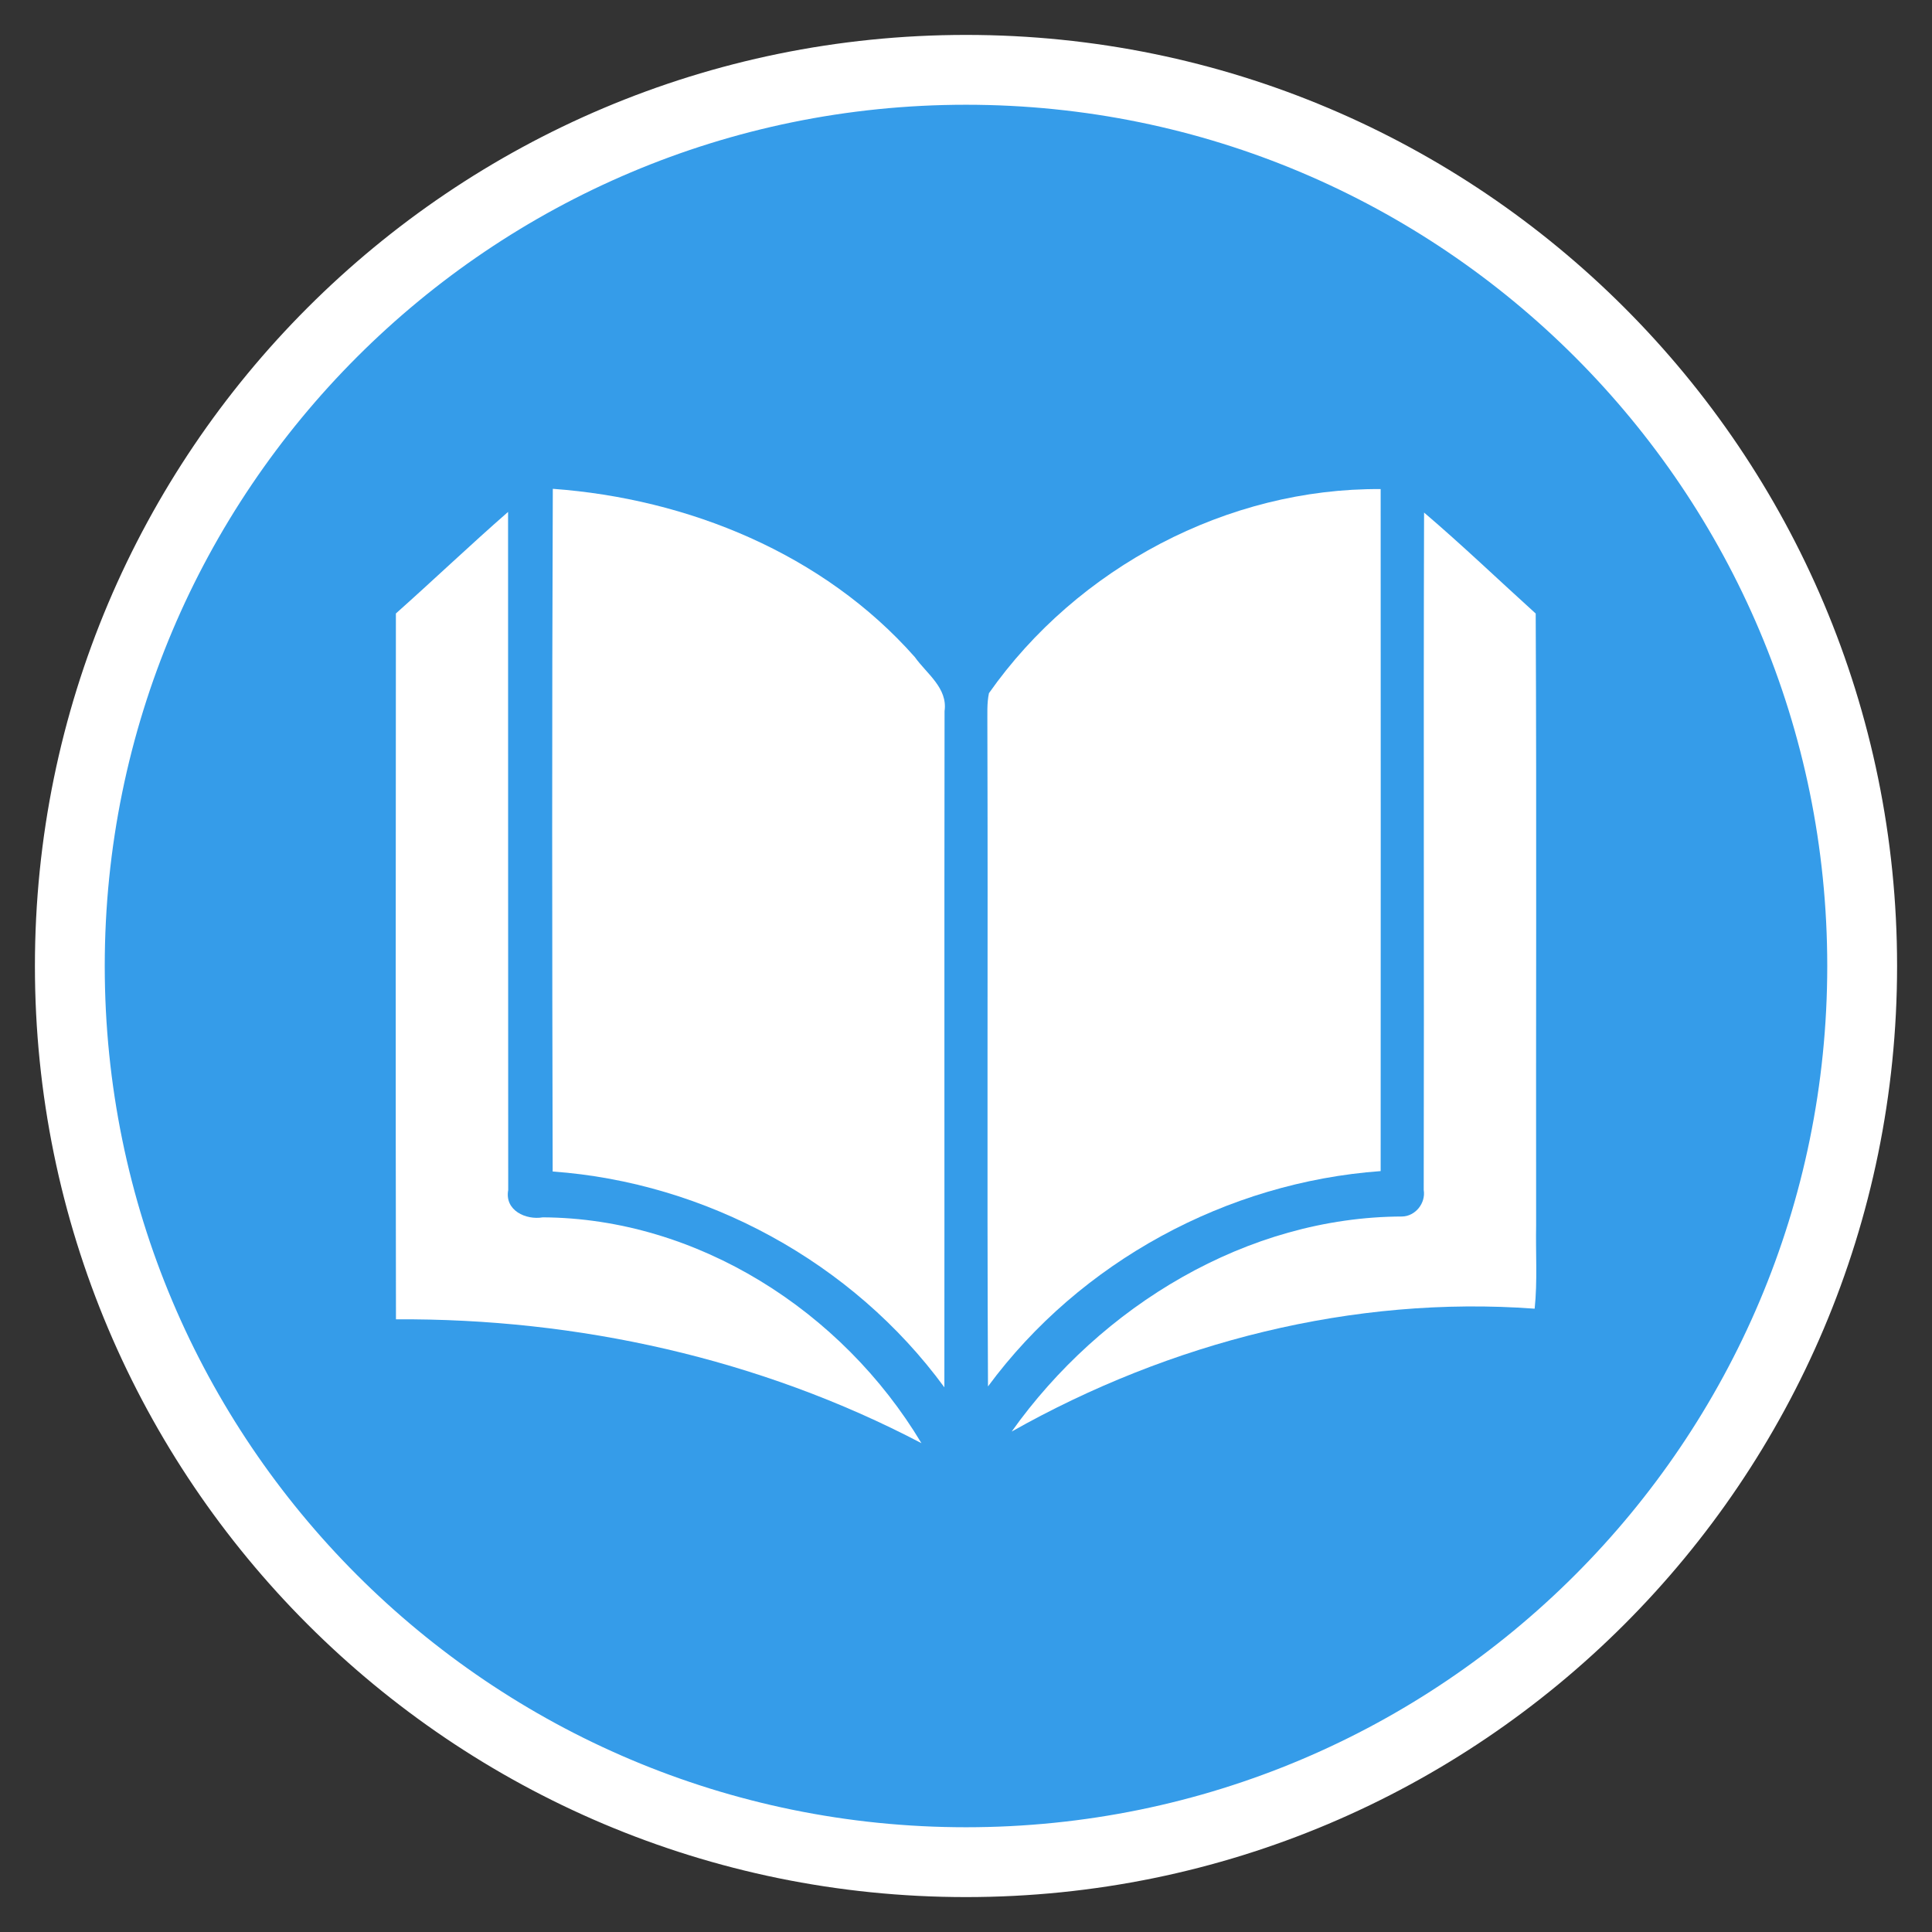<?xml version="1.0" standalone="no"?>
<!-- Generator: Adobe Fireworks 10, Export SVG Extension by Aaron Beall (http://fireworks.abeall.com) . Version: 0.6.1  -->
<!DOCTYPE svg PUBLIC "-//W3C//DTD SVG 1.1//EN" "http://www.w3.org/Graphics/SVG/1.1/DTD/svg11.dtd">
<svg id="Untitled-P%E1gina%201" viewBox="0 0 83 83" style="background-color:#ffffff00" version="1.1"
	xmlns="http://www.w3.org/2000/svg" xmlns:xlink="http://www.w3.org/1999/xlink" xml:space="preserve"
	x="0px" y="0px" width="83px" height="83px"
>
	<rect x="0" y="0" width="83" height="83" fill="#333333" stroke="none"/>
	<g id="Capa%201">
		<g>
			<path id="Elipse" d="M 3 41.5 C 3 20.237 20.237 3 41.5 3 C 62.763 3 80 20.237 80 41.5 C 80 62.763 62.763 80 41.5 80 C 20.237 80 3 62.763 3 41.5 Z" stroke="#ffffff" stroke-width="3" fill="#359ce9"/>
			<g>
				<path d="M 23.743 50.329 C 23.719 40.551 23.71 30.774 23.749 21 C 29.545 21.421 35.37 23.777 39.303 28.23 C 39.812 28.947 40.719 29.555 40.579 30.55 C 40.565 40.234 40.579 49.917 40.571 59.601 C 36.629 54.216 30.315 50.798 23.743 50.329 Z" fill="#ffffff"/>
				<path d="M 42.486 29.779 C 46.295 24.364 52.754 20.961 59.314 21.012 C 59.317 30.777 59.32 40.545 59.314 50.311 C 52.727 50.789 46.414 54.183 42.445 59.562 C 42.397 50.09 42.448 40.618 42.418 31.146 C 42.424 30.69 42.391 30.227 42.486 29.779 Z" fill="#ffffff"/>
				<path d="M 17.008 26.355 C 18.626 24.915 20.197 23.417 21.827 21.992 C 21.833 31.703 21.824 41.414 21.833 51.127 C 21.673 52.005 22.598 52.422 23.318 52.298 C 29.943 52.332 36.176 56.307 39.586 62 C 32.636 58.358 24.814 56.63 17.011 56.679 C 16.993 46.572 17.002 36.462 17.008 26.355 Z" fill="#ffffff"/>
				<path d="M 61.179 22.02 C 62.818 23.417 64.377 24.912 65.975 26.358 C 66.017 35.115 65.981 43.873 65.993 52.631 C 65.969 53.829 66.055 55.03 65.93 56.222 C 58.136 55.647 50.269 57.659 43.462 61.501 C 47.306 56.098 53.587 52.28 60.236 52.262 C 60.804 52.25 61.257 51.693 61.164 51.122 C 61.185 41.42 61.149 31.721 61.179 22.02 Z" fill="#ffffff"/>
			</g>
		</g>
	</g>
</svg>